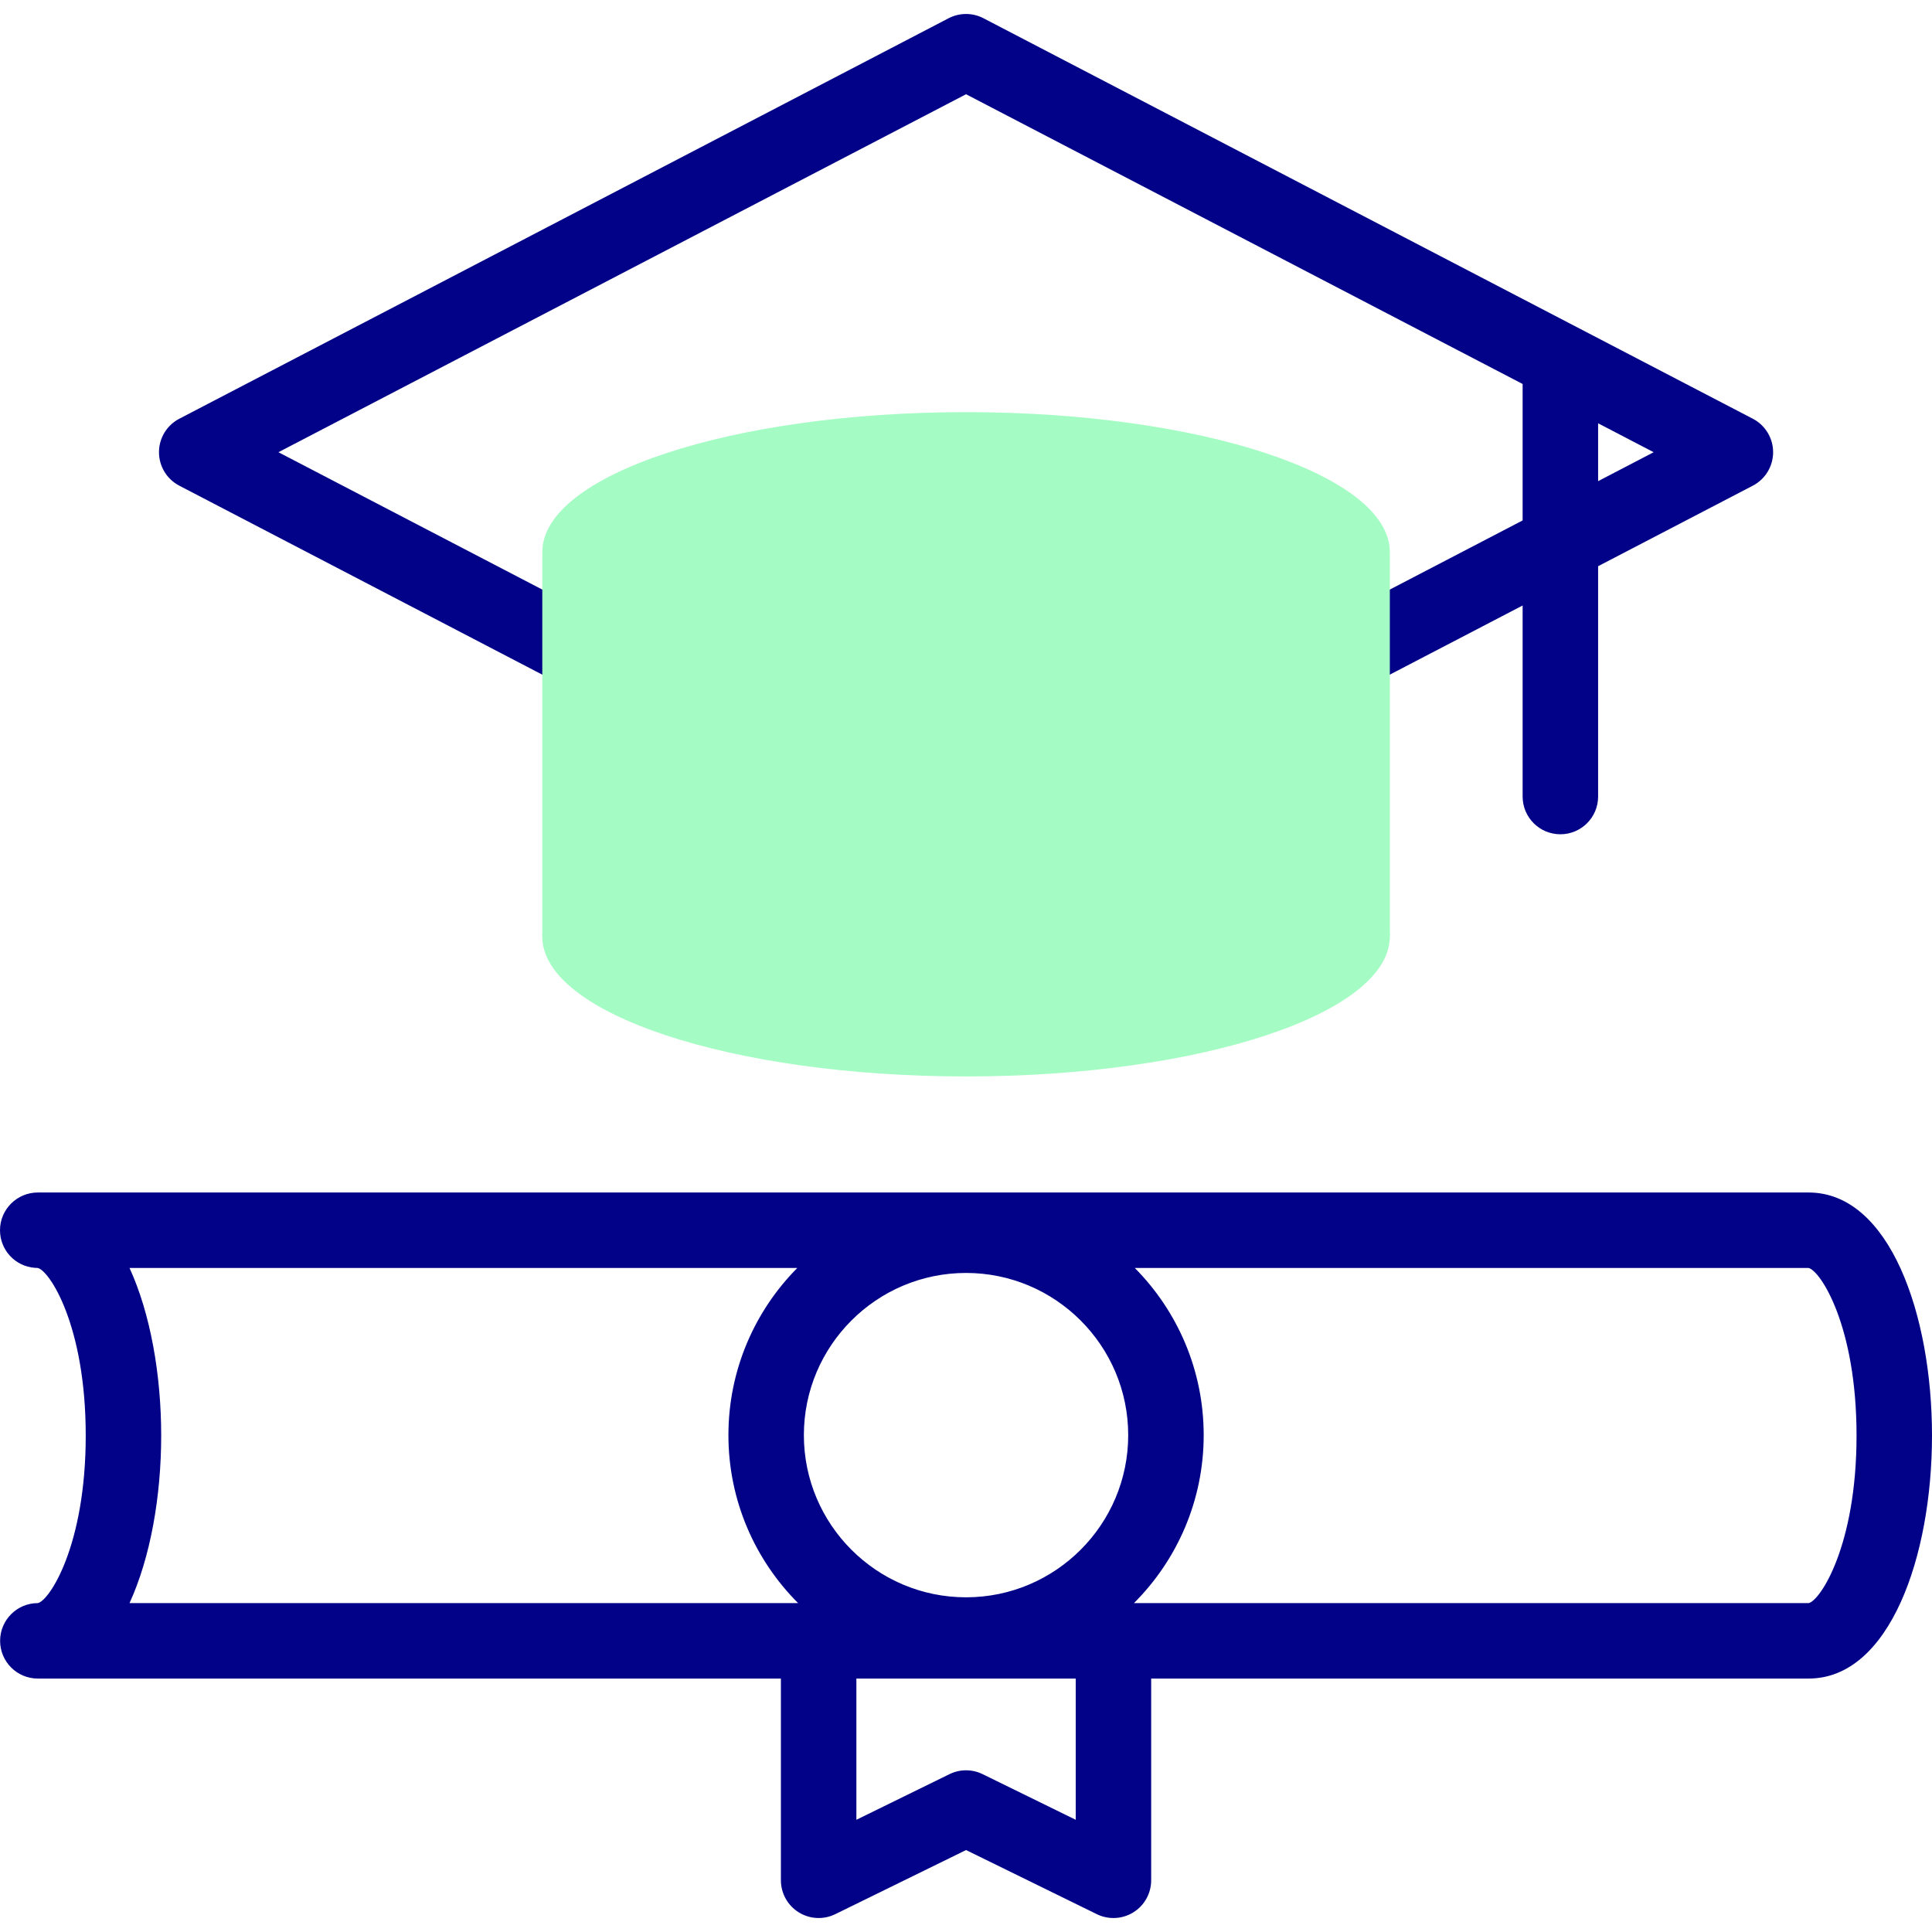 <svg width="72" height="72" viewBox="0 0 72 72" fill="none" xmlns="http://www.w3.org/2000/svg">
<path d="M6.682 18.1L22.94 26.564C23.147 26.672 23.369 26.723 23.588 26.723C24.095 26.723 24.586 26.447 24.836 25.966C25.195 25.277 24.927 24.428 24.238 24.069L10.376 16.853L36.002 3.512L56.744 14.31V19.395L48.124 23.882C47.435 24.241 47.167 25.09 47.526 25.779C47.884 26.468 48.733 26.735 49.422 26.377L56.744 22.565V29.685C56.744 30.462 57.374 31.091 58.151 31.091C58.927 31.091 59.557 30.462 59.557 29.685V21.101L65.322 18.1C65.787 17.858 66.079 17.377 66.079 16.853C66.079 16.328 65.787 15.847 65.322 15.605L36.651 0.68C36.244 0.468 35.759 0.468 35.352 0.68L6.682 15.605C6.216 15.847 5.925 16.328 5.925 16.853C5.925 17.377 6.216 17.858 6.682 18.1ZM59.557 17.931V15.775L61.627 16.853L59.557 17.931Z" fill="#020288"/>
<path d="M67.403 44.441H1.41C0.633 44.441 0 45.07 0 45.847C0 46.587 0.569 47.194 1.295 47.248C1.332 47.251 1.368 47.253 1.405 47.253C1.84 47.347 3.195 49.391 3.195 53.498C3.195 57.613 1.835 59.657 1.41 59.743C0.633 59.743 0.004 60.373 0.004 61.149C0.004 61.926 0.633 62.555 1.41 62.555H29.102V70.073C29.102 70.558 29.353 71.01 29.765 71.266C30.176 71.523 30.692 71.549 31.127 71.336L36.002 68.946L40.876 71.336C41.072 71.432 41.283 71.479 41.495 71.479C41.754 71.479 42.012 71.408 42.239 71.266C42.651 71.01 42.901 70.558 42.901 70.073V62.555H67.402C70.421 62.555 72 57.999 72 53.498C72 48.997 70.421 44.441 67.403 44.441ZM36.002 59.527C32.669 59.527 29.958 56.816 29.958 53.483C29.958 50.151 32.669 47.439 36.002 47.439C39.334 47.439 42.045 50.151 42.045 53.483C42.045 56.816 39.334 59.527 36.002 59.527ZM4.827 47.253H29.713C28.127 48.854 27.146 51.056 27.146 53.483C27.146 55.925 28.139 58.139 29.743 59.743H4.827C5.608 58.038 6.007 55.761 6.007 53.498C6.007 51.235 5.608 48.958 4.827 47.253ZM40.089 67.818L36.621 66.118C36.23 65.926 35.773 65.926 35.383 66.118L31.915 67.818V62.555H40.089V67.818H40.089ZM67.403 59.743H42.26C43.864 58.139 44.858 55.925 44.858 53.483C44.858 51.056 43.876 48.854 42.29 47.253H67.398C67.833 47.347 69.188 49.391 69.188 53.498C69.188 57.613 67.828 59.657 67.403 59.743Z" fill="#020288"/>
<path d="M51.795 34.9V20.575C51.795 17.694 44.724 15.359 36.002 15.359C27.28 15.359 20.21 17.694 20.21 20.575V34.9" fill="#A4FCC4"/>
<path d="M36.002 40.116C44.724 40.116 51.794 37.781 51.794 34.9C51.794 32.02 44.724 29.685 36.002 29.685C27.28 29.685 20.209 32.02 20.209 34.9C20.209 37.781 27.28 40.116 36.002 40.116Z" fill="#A4FCC4"/>
</svg>
